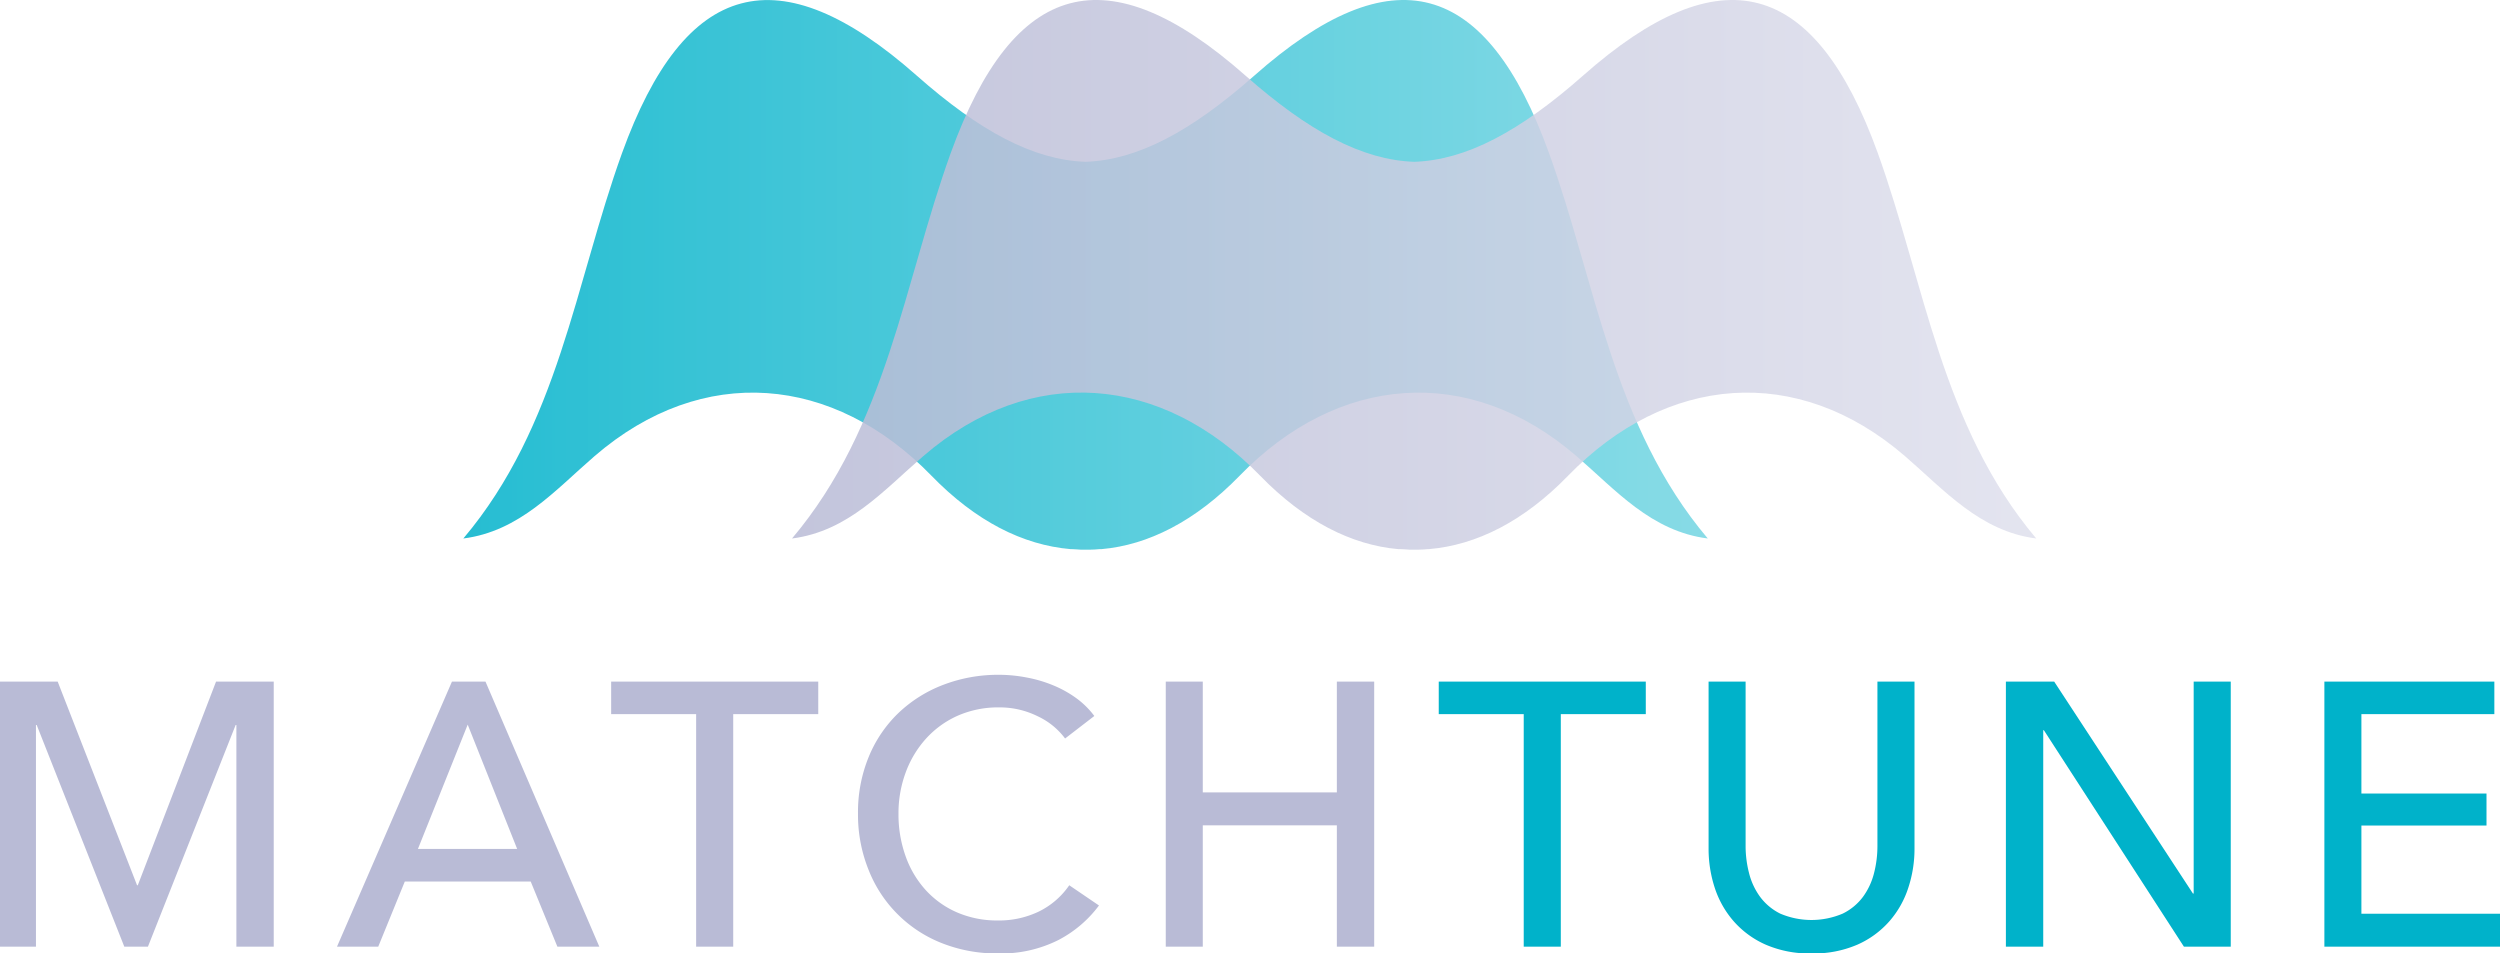 <svg xmlns="http://www.w3.org/2000/svg" xmlns:xlink="http://www.w3.org/1999/xlink" viewBox="0 0 468.62 178.72"><defs><style>.cls-1{fill:#b9bbd6;}.cls-2{fill:#00b2ca;}.cls-3,.cls-5{opacity:0.85;}.cls-4{fill:url(#linear-gradient);}.cls-5{fill:url(#linear-gradient-2);}</style><linearGradient id="linear-gradient" x1="86.85" y1="51.52" x2="320.12" y2="51.52" gradientUnits="userSpaceOnUse"><stop offset="0" stop-color="#00b2ca"/><stop offset="1" stop-color="#73d5e2"/></linearGradient><linearGradient id="linear-gradient-2" x1="148.46" y1="51.52" x2="381.73" y2="51.52" gradientUnits="userSpaceOnUse"><stop offset="0" stop-color="#b9bbd6"/><stop offset="1" stop-color="#dfe0ed"/></linearGradient></defs><title>Asset 18</title><g id="Layer_2" data-name="Layer 2"><g id="Layer_1-2" data-name="Layer 1"><path class="cls-1" d="M25.69,165.94h.14L40.5,127.76H51.31v49.69h-7V135.9h-.14L27.73,177.45H23.3L6.88,135.9H6.74v41.55H0V127.76H10.81Z"/><path class="cls-1" d="M70.9,177.45H63.17l21.55-49.69H91l21.34,49.69h-7.86l-5-12.21H75.88Zm7.44-18.32h18.6l-9.27-23.3Z"/><path class="cls-1" d="M137.44,177.45h-6.95V133.86H114.56v-6.1h38.82v6.1H137.44Z"/><path class="cls-1" d="M206,169.73a22.27,22.27,0,0,1-7.65,6.5,23.87,23.87,0,0,1-11.3,2.49,27.9,27.9,0,0,1-10.5-1.93,24.27,24.27,0,0,1-13.72-13.69,27.65,27.65,0,0,1-2-10.56,27.33,27.33,0,0,1,2-10.64,24.05,24.05,0,0,1,5.54-8.21,25.14,25.14,0,0,1,8.39-5.3,28.73,28.73,0,0,1,10.53-1.9,27.32,27.32,0,0,1,5.12.5,24.73,24.73,0,0,1,5,1.47,20.81,20.81,0,0,1,4.35,2.42,15.89,15.89,0,0,1,3.37,3.33l-5.48,4.22a13.53,13.53,0,0,0-5.16-4.18,16,16,0,0,0-7.19-1.65,18.79,18.79,0,0,0-7.83,1.58,17.7,17.7,0,0,0-5.93,4.32,19.44,19.44,0,0,0-3.79,6.35,22,22,0,0,0-1.33,7.69,23.23,23.23,0,0,0,1.3,7.86,18.71,18.71,0,0,0,3.72,6.35,17.2,17.2,0,0,0,5.89,4.25,18.9,18.9,0,0,0,7.76,1.54,17.18,17.18,0,0,0,7.65-1.68,14.8,14.8,0,0,0,5.69-4.92Z"/><path class="cls-1" d="M218.52,127.76h6.94v20.78h25.13V127.76h7v49.69h-7V154.71H225.46v22.74h-6.94Z"/><path class="cls-2" d="M292.57,177.45h-6.95V133.86H269.69v-6.1H308.5v6.1H292.57Z"/><path class="cls-2" d="M339.53,178.72a20.59,20.59,0,0,1-8.56-1.65,17.24,17.24,0,0,1-6-4.39,18,18,0,0,1-3.55-6.28,23.53,23.53,0,0,1-1.15-7.34v-31.3h6.94v30.88a20.38,20.38,0,0,0,.64,5,12.77,12.77,0,0,0,2.07,4.46,10.52,10.52,0,0,0,3.79,3.16,14.95,14.95,0,0,0,11.69,0,10.45,10.45,0,0,0,3.82-3.16,12.77,12.77,0,0,0,2.07-4.46,20.37,20.37,0,0,0,.63-5V127.76h6.95v31.3a23.25,23.25,0,0,1-1.16,7.34,17.87,17.87,0,0,1-3.54,6.28,17.24,17.24,0,0,1-6,4.39A20.62,20.62,0,0,1,339.53,178.72Z"/><path class="cls-2" d="M411.06,167.49h.14V127.76h6.95v49.69h-8.78l-26.25-40.57H383v40.57h-7V127.76h9.05Z"/><path class="cls-2" d="M442.64,171.28h26v6.17H435.7V127.76h31.86v6.1H442.64v14.89h23.45v6H442.64Z"/><g class="cls-3"><path class="cls-4" d="M290.37,28.72C278.62-3.86,261-8.74,235.11,14.18,223.31,24.6,213.26,30,203.48,30.33c-9.78-.34-19.83-5.73-31.63-16.15-25.92-22.92-43.5-18-55.26,14.54-8.78,24.35-11.92,51.13-29.74,72.22,10.57-1.35,17.22-9.07,24.61-15.45,20.26-17.47,44.78-15.23,63.13,3.67,8.31,8.56,17.17,13,26.06,13.77h.19c.57,0,1.13.08,1.7.1h1.89c.56,0,1.13-.05,1.69-.1h.38c8.7-.76,17.56-5.21,25.88-13.77,18.35-18.9,42.87-21.14,63.12-3.67,7.39,6.38,14,14.1,24.62,15.45C302.3,79.85,299.16,53.07,290.37,28.72Z"/></g><path class="cls-5" d="M352,28.72C340.23-3.86,322.65-8.74,296.73,14.18,284.93,24.6,274.88,30,265.1,30.33c-9.79-.34-19.84-5.73-31.63-16.15C207.54-8.74,190-3.86,178.2,28.72c-8.78,24.35-11.92,51.13-29.74,72.22,10.57-1.35,17.22-9.07,24.62-15.45C193.33,68,217.85,70.26,236.2,89.16c8.31,8.56,17.18,13,25.87,13.77h.39c.56,0,1.12.08,1.69.1H266c.57,0,1.13-.05,1.7-.1h.18c8.89-.76,17.76-5.21,26.07-13.77,18.35-18.9,42.87-21.14,63.12-3.67,7.4,6.38,14.05,14.1,24.62,15.45C363.91,79.85,360.77,53.07,352,28.72Z"/></g></g></svg>